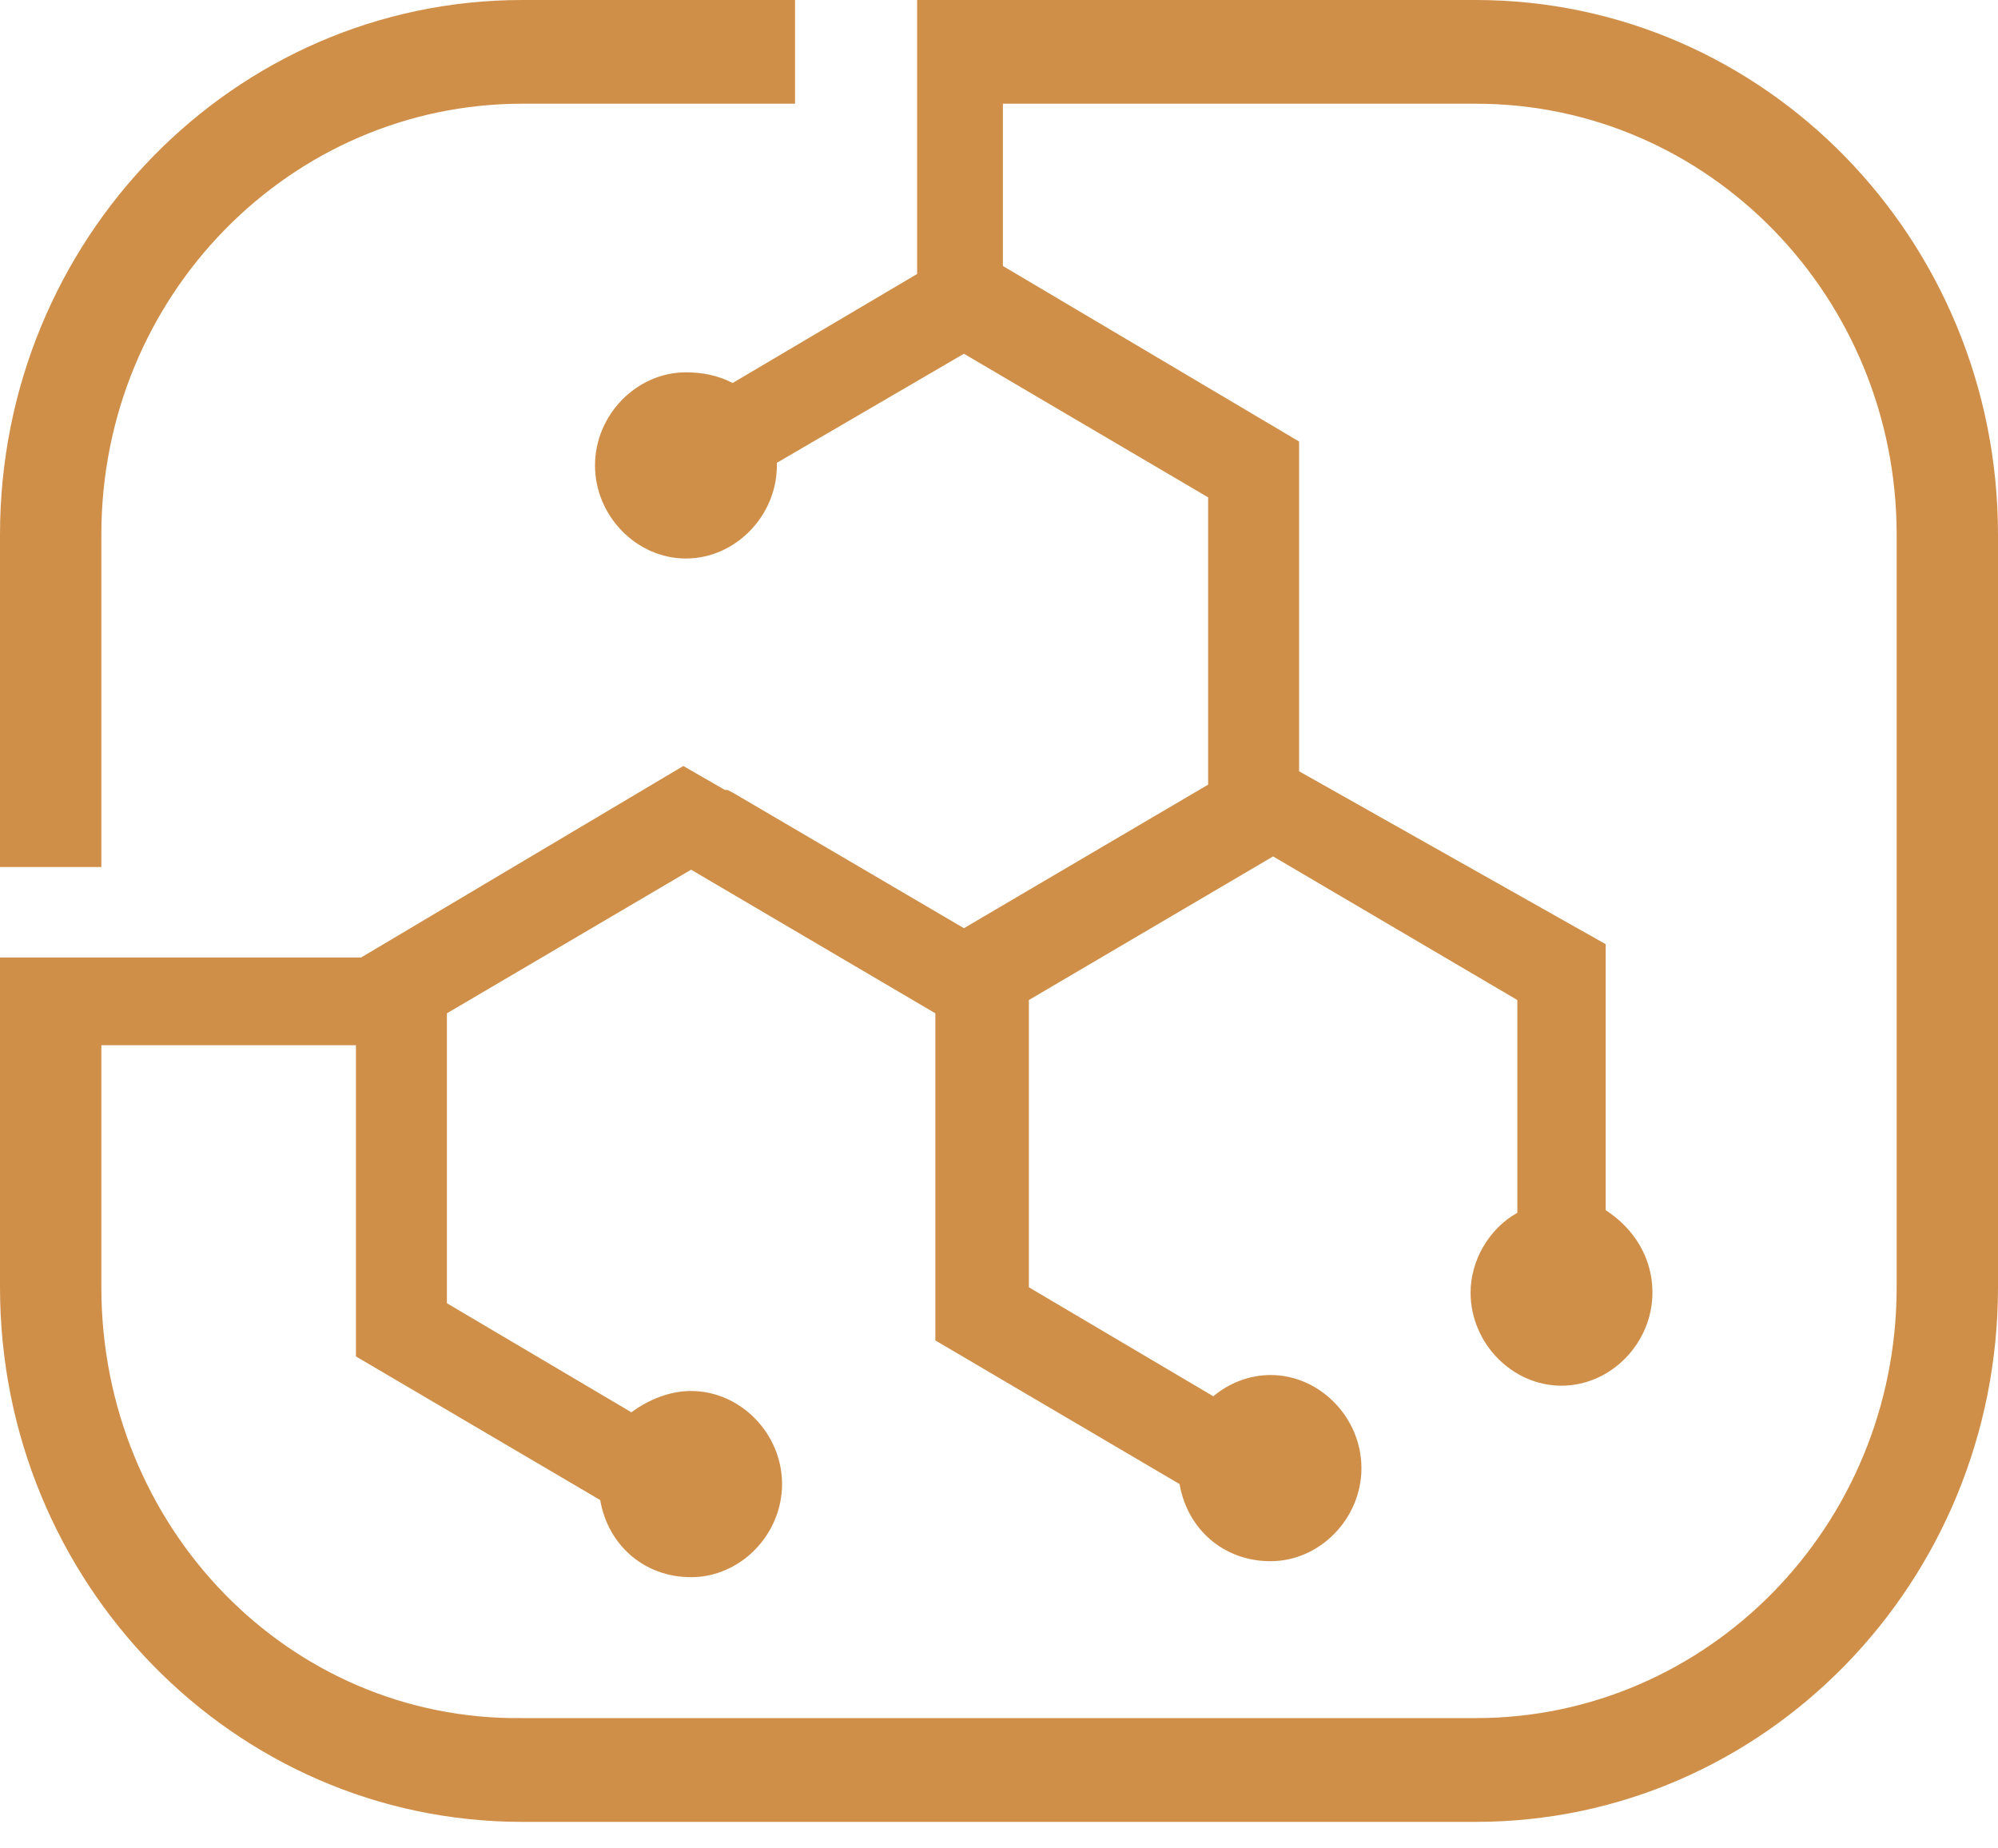 <svg width="40" height="37" viewBox="0 0 40 37" fill="none" xmlns="http://www.w3.org/2000/svg">
<path d="M29.545 36.469C35.319 36.469 40 31.677 40 25.768V10.701C40 4.792 35.319 0 29.545 0H18.361V5.484L14.668 7.666C14.356 7.507 14.044 7.453 13.732 7.453C12.744 7.453 11.912 8.305 11.912 9.317C11.912 10.328 12.744 11.18 13.732 11.18C14.72 11.18 15.553 10.328 15.553 9.317V9.264L19.298 7.081L24.187 9.956V15.706L19.298 18.58L14.668 15.865L14.564 15.812H14.512L13.68 15.333L7.23 19.166H0V25.768C0 31.677 4.681 36.469 10.455 36.469H29.545ZM2.029 25.768V20.923H7.126V27.152L12.016 30.027C12.172 30.932 12.9 31.571 13.836 31.571C14.824 31.571 15.657 30.719 15.657 29.707C15.657 28.696 14.824 27.844 13.836 27.844C13.42 27.844 13.004 28.004 12.64 28.27L8.947 26.087V20.284L13.836 17.409L18.726 20.284V26.832L23.615 29.707C23.771 30.612 24.499 31.251 25.436 31.251C26.424 31.251 27.256 30.399 27.256 29.388C27.256 28.376 26.424 27.524 25.436 27.524C25.02 27.524 24.603 27.684 24.291 27.95L20.598 25.768V20.018L25.488 17.143L30.377 20.018V24.277C29.805 24.596 29.441 25.235 29.441 25.874C29.441 26.886 30.273 27.738 31.261 27.738C32.25 27.738 33.082 26.886 33.082 25.874C33.082 25.182 32.718 24.596 32.146 24.224V18.9L26.008 15.439V8.838L20.078 5.324V2.076H29.545C34.226 2.076 37.971 5.963 37.971 10.701V25.768C37.971 30.559 34.174 34.392 29.545 34.392H10.455C5.774 34.446 2.029 30.559 2.029 25.768Z" fill="#D08F49"/>
<path d="M2.029 10.701C2.029 5.91 5.826 2.076 10.455 2.076H15.917V0H10.455C4.681 0 0 4.792 0 10.701V17.356H2.029V10.701Z" fill="#D08F49"/>
</svg>
